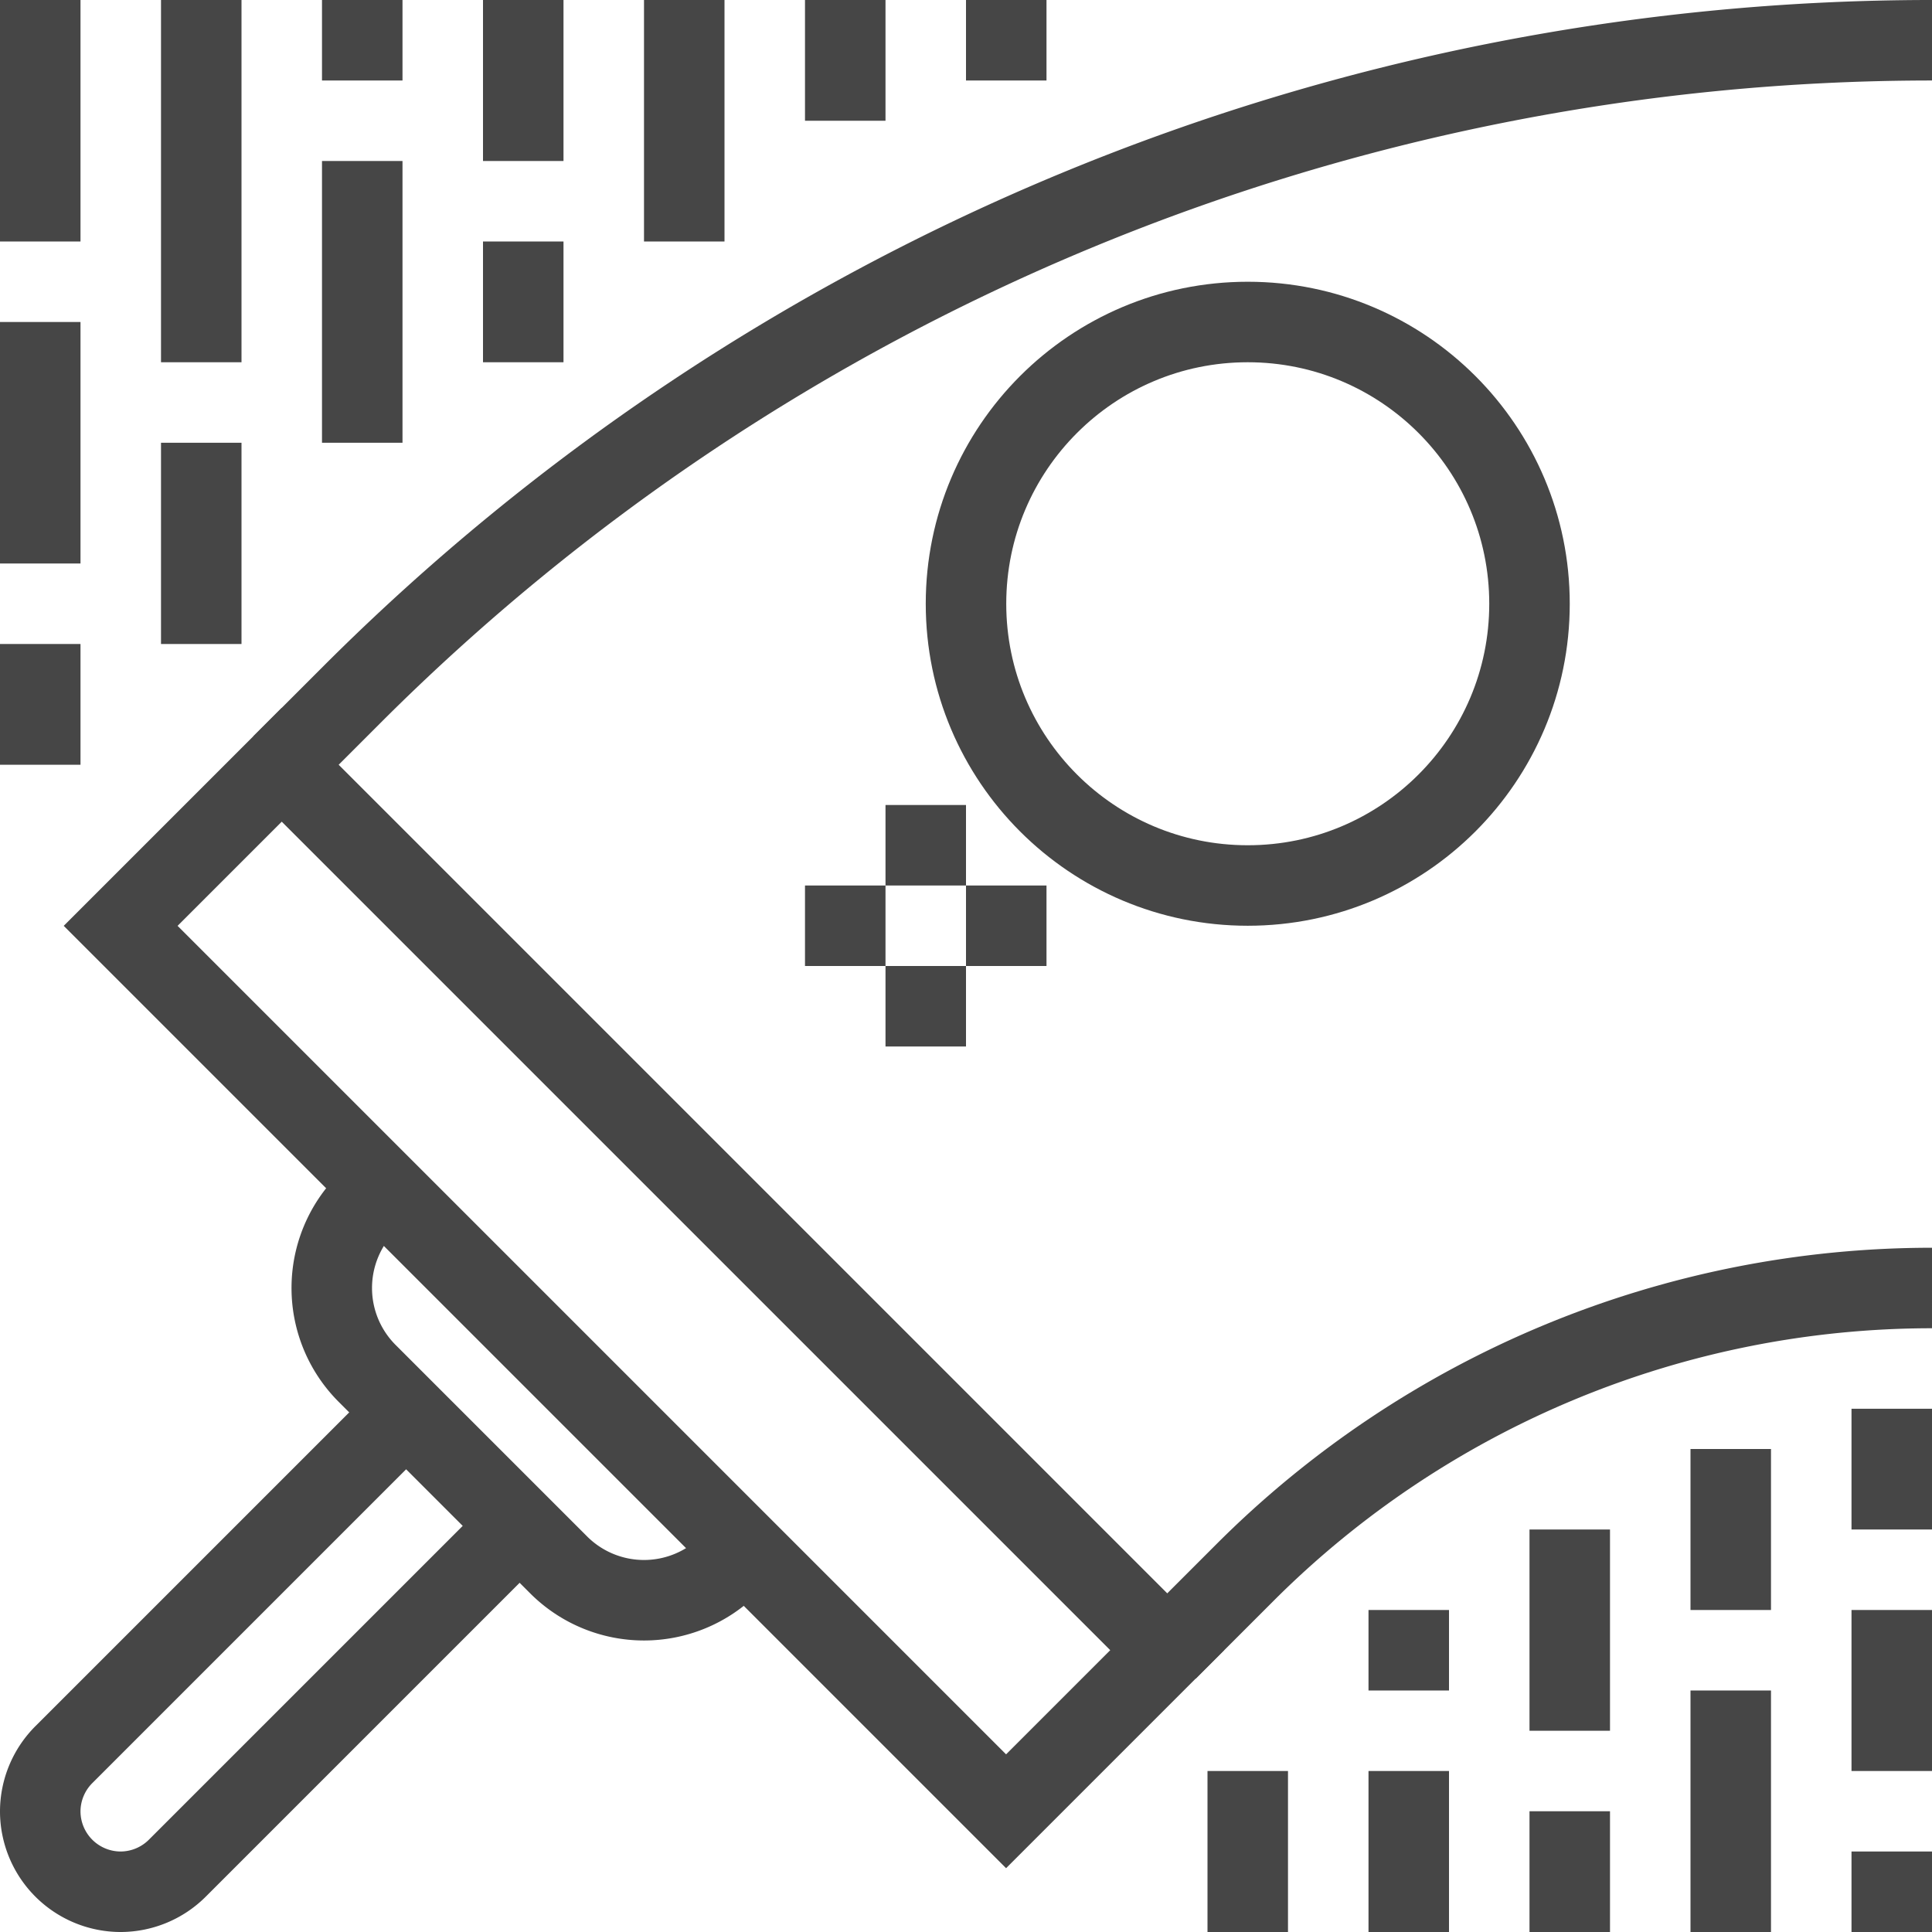 <svg id="Layer_1" data-name="Layer 1" xmlns="http://www.w3.org/2000/svg" width="48" height="48" viewBox="0 0 48 48"><circle cx="31" cy="15" r="7" style="fill:none;stroke:#464646;stroke-miterlimit:10;stroke-width:2px"/><rect x="13.17" y="16.44" width="5.66" height="31.11" transform="translate(-17.94 20.69) rotate(-45)" style="fill:none;stroke:#464646;stroke-miterlimit:10;stroke-width:2px"/><path d="M18.5,38.5l-.38.38a3,3,0,0,1-4.24,0L9.12,34.12a3,3,0,0,1,0-4.24l.38-.38" style="fill:none;stroke:#464646;stroke-miterlimit:10;stroke-width:2px"/><path d="M12.91,37.91l-8.5,8.5A2,2,0,0,1,3,47a2,2,0,0,1-2-2,2,2,0,0,1,.59-1.41l8.5-8.5" style="fill:none;stroke:#464646;stroke-miterlimit:10;stroke-width:2px"/><path d="M7,19l1.74-1.74A55.52,55.52,0,0,1,48,1" style="fill:none;stroke:#464646;stroke-miterlimit:10;stroke-width:2px"/><path d="M29,41l1.93-1.93A24.14,24.14,0,0,1,48,32" style="fill:none;stroke:#464646;stroke-miterlimit:10;stroke-width:2px"/><line x1="23" y1="20" x2="23" y2="22" style="fill:none;stroke:#464646;stroke-miterlimit:10;stroke-width:2px"/><line x1="23" y1="24" x2="23" y2="26" style="fill:none;stroke:#464646;stroke-miterlimit:10;stroke-width:2px"/><line x1="20" y1="23" x2="22" y2="23" style="fill:none;stroke:#464646;stroke-miterlimit:10;stroke-width:2px"/><line x1="24" y1="23" x2="26" y2="23" style="fill:none;stroke:#464646;stroke-miterlimit:10;stroke-width:2px"/><line x1="1" y1="16" x2="1" y2="19" style="fill:none;stroke:#464646;stroke-miterlimit:10;stroke-width:2px"/><line x1="1" y1="8" x2="1" y2="14" style="fill:none;stroke:#464646;stroke-miterlimit:10;stroke-width:2px"/><line x1="1" x2="1" y2="6" style="fill:none;stroke:#464646;stroke-miterlimit:10;stroke-width:2px"/><line x1="5" y1="11" x2="5" y2="16" style="fill:none;stroke:#464646;stroke-miterlimit:10;stroke-width:2px"/><line x1="5" x2="5" y2="9" style="fill:none;stroke:#464646;stroke-miterlimit:10;stroke-width:2px"/><line x1="9" y1="4" x2="9" y2="11" style="fill:none;stroke:#464646;stroke-miterlimit:10;stroke-width:2px"/><line x1="9" x2="9" y2="2" style="fill:none;stroke:#464646;stroke-miterlimit:10;stroke-width:2px"/><line x1="13" y1="6" x2="13" y2="9" style="fill:none;stroke:#464646;stroke-miterlimit:10;stroke-width:2px"/><line x1="13" x2="13" y2="4" style="fill:none;stroke:#464646;stroke-miterlimit:10;stroke-width:2px"/><line x1="17" x2="17" y2="6" style="fill:none;stroke:#464646;stroke-miterlimit:10;stroke-width:2px"/><line x1="21" x2="21" y2="3" style="fill:none;stroke:#464646;stroke-miterlimit:10;stroke-width:2px"/><line x1="25" x2="25" y2="2" style="fill:none;stroke:#464646;stroke-miterlimit:10;stroke-width:2px"/><line x1="47" y1="46" x2="47" y2="48" style="fill:none;stroke:#464646;stroke-miterlimit:10;stroke-width:2px"/><line x1="47" y1="40" x2="47" y2="44" style="fill:none;stroke:#464646;stroke-miterlimit:10;stroke-width:2px"/><line x1="47" y1="35" x2="47" y2="38" style="fill:none;stroke:#464646;stroke-miterlimit:10;stroke-width:2px"/><line x1="43" y1="42" x2="43" y2="48" style="fill:none;stroke:#464646;stroke-miterlimit:10;stroke-width:2px"/><line x1="43" y1="36" x2="43" y2="40" style="fill:none;stroke:#464646;stroke-miterlimit:10;stroke-width:2px"/><line x1="39" y1="45" x2="39" y2="48" style="fill:none;stroke:#464646;stroke-miterlimit:10;stroke-width:2px"/><line x1="39" y1="38" x2="39" y2="43" style="fill:none;stroke:#464646;stroke-miterlimit:10;stroke-width:2px"/><line x1="35" y1="44" x2="35" y2="48" style="fill:none;stroke:#464646;stroke-miterlimit:10;stroke-width:2px"/><line x1="35" y1="40" x2="35" y2="42" style="fill:none;stroke:#464646;stroke-miterlimit:10;stroke-width:2px"/><line x1="31" y1="44" x2="31" y2="48" style="fill:none;stroke:#464646;stroke-miterlimit:10;stroke-width:2px"/></svg>